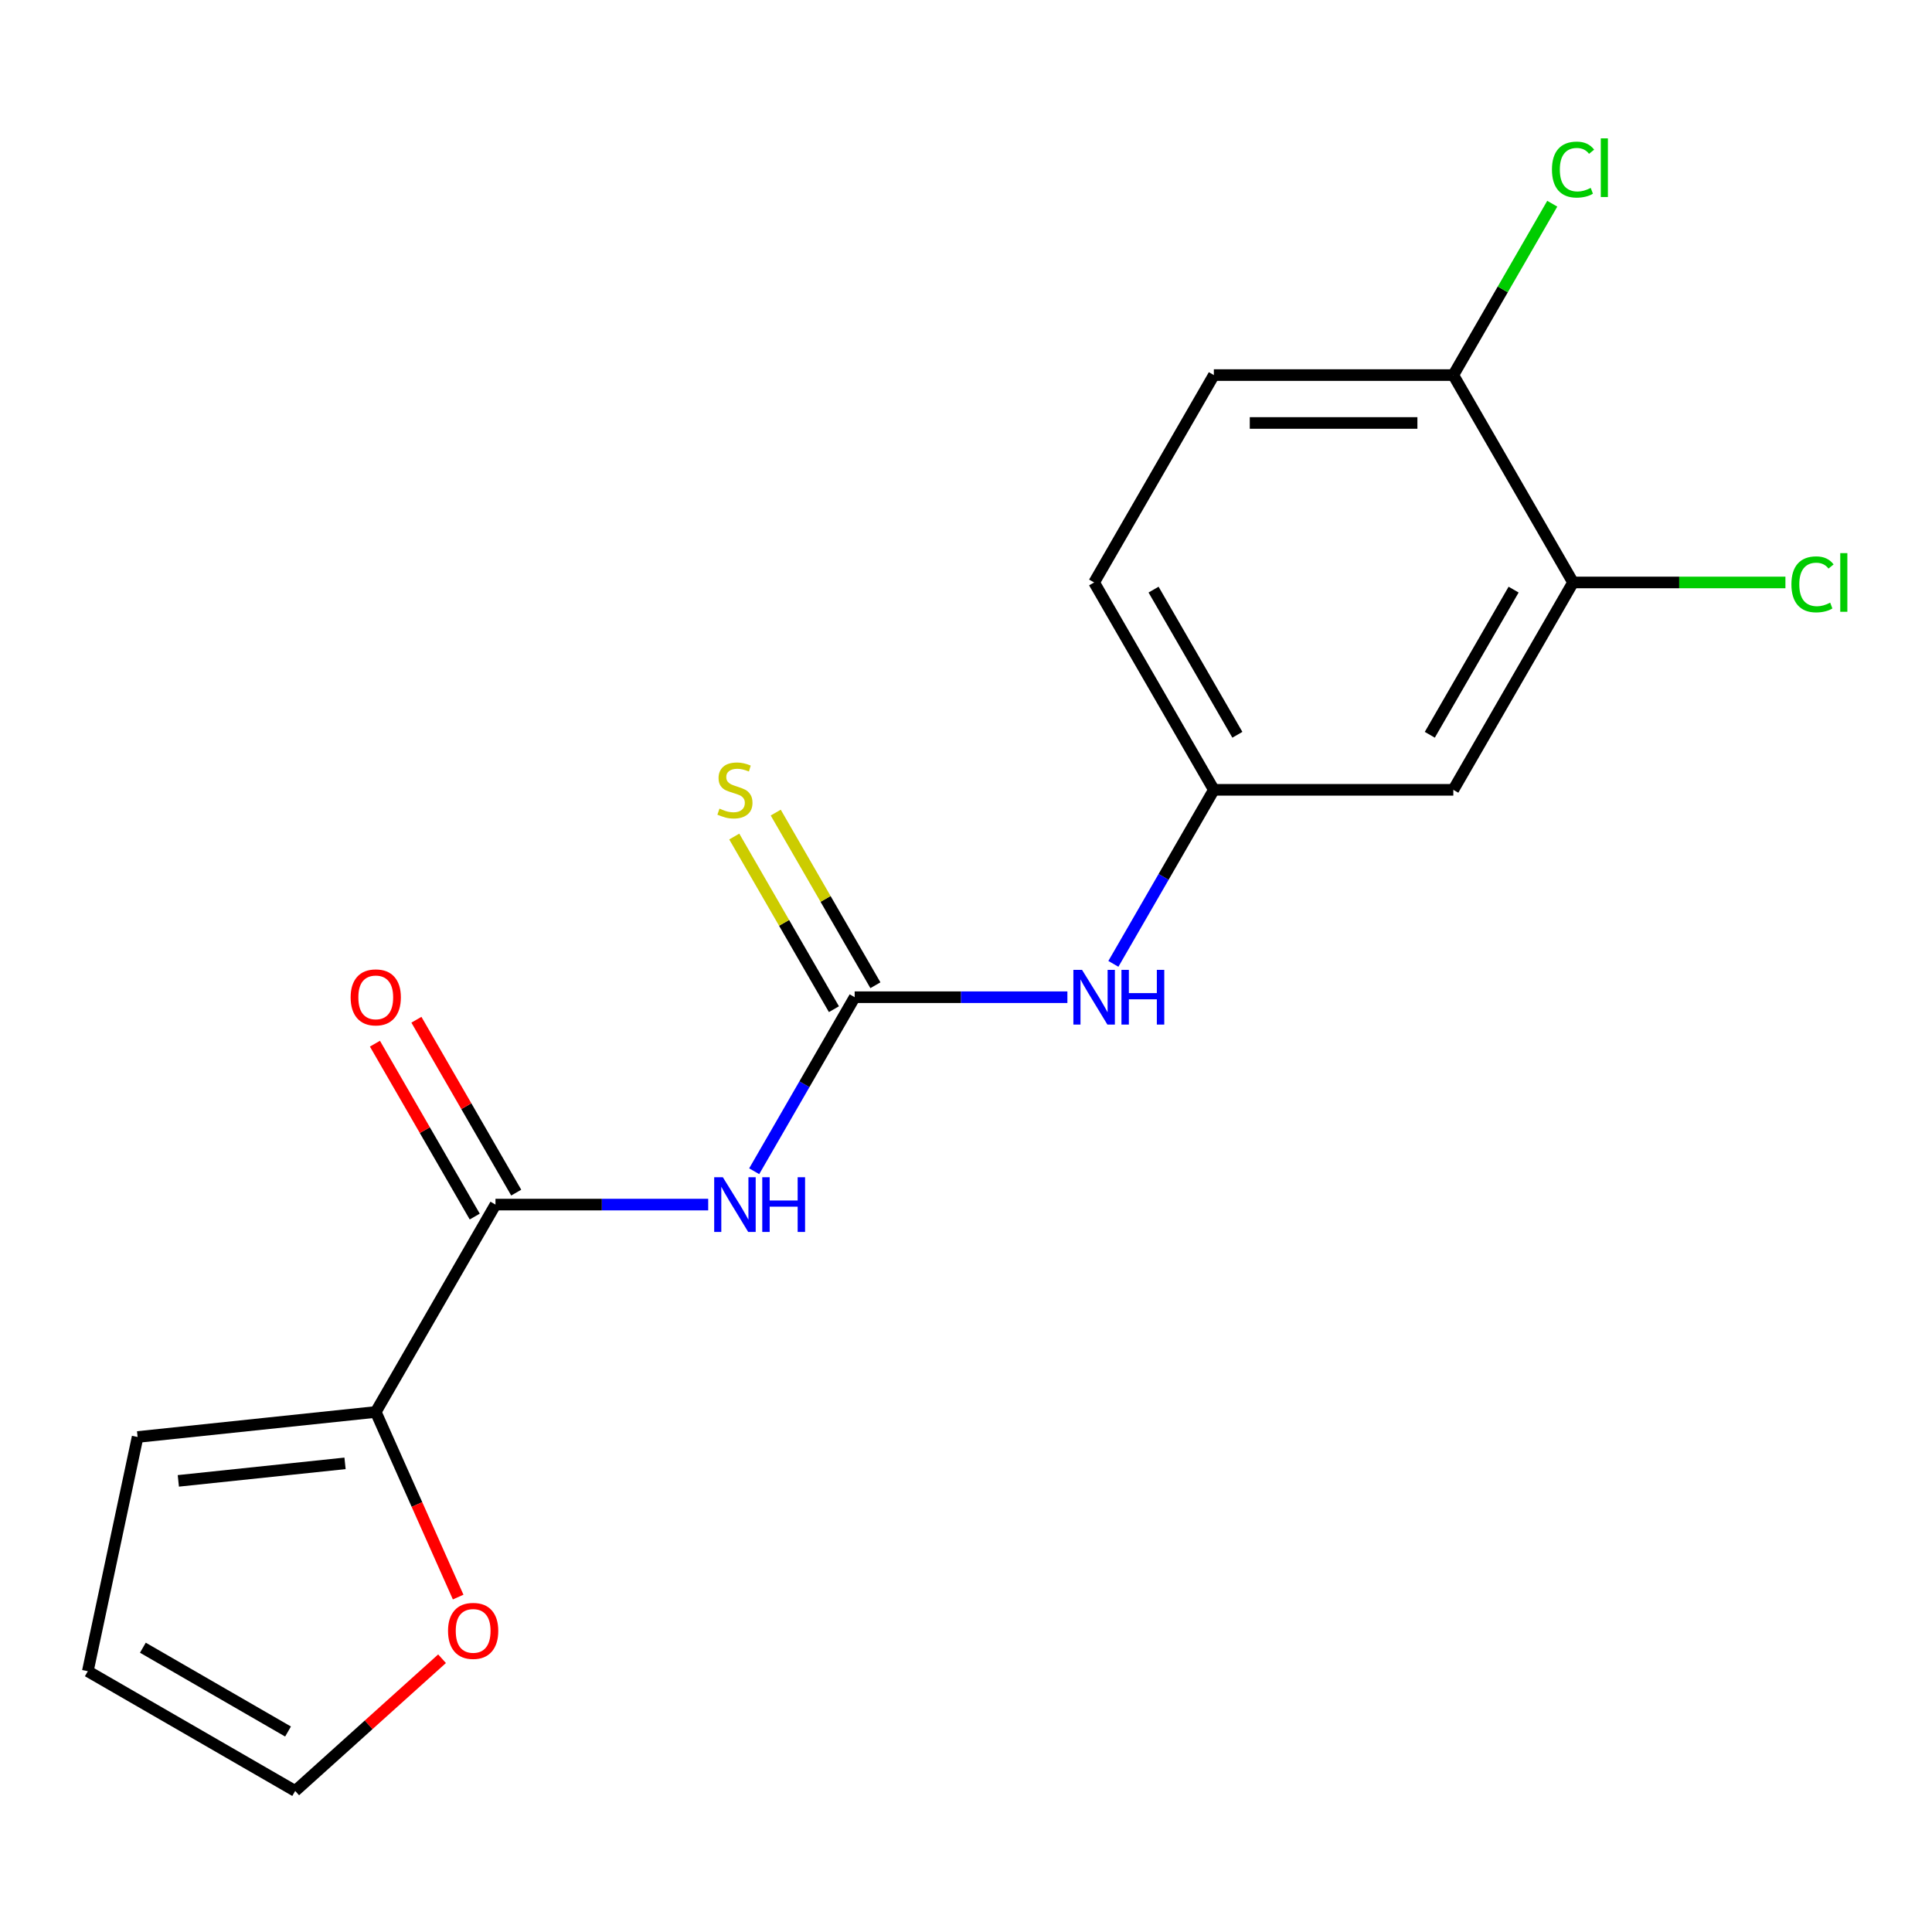 <?xml version='1.0' encoding='iso-8859-1'?>
<svg version='1.1' baseProfile='full'
              xmlns='http://www.w3.org/2000/svg'
                      xmlns:rdkit='http://www.rdkit.org/xml'
                      xmlns:xlink='http://www.w3.org/1999/xlink'
                  xml:space='preserve'
width='1000px' height='1000px' viewBox='0 0 1000 1000'>
<!-- END OF HEADER -->
<rect style='opacity:1.0;fill:#FFFFFF;stroke:none' width='1000' height='1000' x='0' y='0'> </rect>
<path class='bond-0' d='M 390.368,606.235 L 416.372,561.195' style='fill:none;fill-rule:evenodd;stroke:#0000FF;stroke-width:6px;stroke-linecap:butt;stroke-linejoin:miter;stroke-opacity:1' />
<path class='bond-0' d='M 416.372,561.195 L 442.376,516.155' style='fill:none;fill-rule:evenodd;stroke:#000000;stroke-width:6px;stroke-linecap:butt;stroke-linejoin:miter;stroke-opacity:1' />
<path class='bond-1' d='M 366.566,623.493 L 311.513,623.493' style='fill:none;fill-rule:evenodd;stroke:#0000FF;stroke-width:6px;stroke-linecap:butt;stroke-linejoin:miter;stroke-opacity:1' />
<path class='bond-1' d='M 311.513,623.493 L 256.46,623.493' style='fill:none;fill-rule:evenodd;stroke:#000000;stroke-width:6px;stroke-linecap:butt;stroke-linejoin:miter;stroke-opacity:1' />
<path class='bond-3' d='M 442.376,516.155 L 497.429,516.155' style='fill:none;fill-rule:evenodd;stroke:#000000;stroke-width:6px;stroke-linecap:butt;stroke-linejoin:miter;stroke-opacity:1' />
<path class='bond-3' d='M 497.429,516.155 L 552.481,516.155' style='fill:none;fill-rule:evenodd;stroke:#0000FF;stroke-width:6px;stroke-linecap:butt;stroke-linejoin:miter;stroke-opacity:1' />
<path class='bond-6' d='M 453.11,509.958 L 427.314,465.278' style='fill:none;fill-rule:evenodd;stroke:#000000;stroke-width:6px;stroke-linecap:butt;stroke-linejoin:miter;stroke-opacity:1' />
<path class='bond-6' d='M 427.314,465.278 L 401.518,420.598' style='fill:none;fill-rule:evenodd;stroke:#CCCC00;stroke-width:6px;stroke-linecap:butt;stroke-linejoin:miter;stroke-opacity:1' />
<path class='bond-6' d='M 431.642,522.352 L 405.846,477.672' style='fill:none;fill-rule:evenodd;stroke:#000000;stroke-width:6px;stroke-linecap:butt;stroke-linejoin:miter;stroke-opacity:1' />
<path class='bond-6' d='M 405.846,477.672 L 380.05,432.992' style='fill:none;fill-rule:evenodd;stroke:#CCCC00;stroke-width:6px;stroke-linecap:butt;stroke-linejoin:miter;stroke-opacity:1' />
<path class='bond-2' d='M 256.46,623.493 L 194.489,730.832' style='fill:none;fill-rule:evenodd;stroke:#000000;stroke-width:6px;stroke-linecap:butt;stroke-linejoin:miter;stroke-opacity:1' />
<path class='bond-10' d='M 267.194,617.296 L 241.364,572.556' style='fill:none;fill-rule:evenodd;stroke:#000000;stroke-width:6px;stroke-linecap:butt;stroke-linejoin:miter;stroke-opacity:1' />
<path class='bond-10' d='M 241.364,572.556 L 215.533,527.816' style='fill:none;fill-rule:evenodd;stroke:#FF0000;stroke-width:6px;stroke-linecap:butt;stroke-linejoin:miter;stroke-opacity:1' />
<path class='bond-10' d='M 245.727,629.69 L 219.896,584.95' style='fill:none;fill-rule:evenodd;stroke:#000000;stroke-width:6px;stroke-linecap:butt;stroke-linejoin:miter;stroke-opacity:1' />
<path class='bond-10' d='M 219.896,584.95 L 194.065,540.211' style='fill:none;fill-rule:evenodd;stroke:#FF0000;stroke-width:6px;stroke-linecap:butt;stroke-linejoin:miter;stroke-opacity:1' />
<path class='bond-7' d='M 194.489,730.832 L 215.817,778.736' style='fill:none;fill-rule:evenodd;stroke:#000000;stroke-width:6px;stroke-linecap:butt;stroke-linejoin:miter;stroke-opacity:1' />
<path class='bond-7' d='M 215.817,778.736 L 237.146,826.641' style='fill:none;fill-rule:evenodd;stroke:#FF0000;stroke-width:6px;stroke-linecap:butt;stroke-linejoin:miter;stroke-opacity:1' />
<path class='bond-11' d='M 194.489,730.832 L 71.224,743.787' style='fill:none;fill-rule:evenodd;stroke:#000000;stroke-width:6px;stroke-linecap:butt;stroke-linejoin:miter;stroke-opacity:1' />
<path class='bond-11' d='M 178.59,757.428 L 92.305,766.497' style='fill:none;fill-rule:evenodd;stroke:#000000;stroke-width:6px;stroke-linecap:butt;stroke-linejoin:miter;stroke-opacity:1' />
<path class='bond-8' d='M 576.284,498.896 L 602.288,453.856' style='fill:none;fill-rule:evenodd;stroke:#0000FF;stroke-width:6px;stroke-linecap:butt;stroke-linejoin:miter;stroke-opacity:1' />
<path class='bond-8' d='M 602.288,453.856 L 628.291,408.816' style='fill:none;fill-rule:evenodd;stroke:#000000;stroke-width:6px;stroke-linecap:butt;stroke-linejoin:miter;stroke-opacity:1' />
<path class='bond-4' d='M 814.207,301.478 L 752.235,408.816' style='fill:none;fill-rule:evenodd;stroke:#000000;stroke-width:6px;stroke-linecap:butt;stroke-linejoin:miter;stroke-opacity:1' />
<path class='bond-4' d='M 783.444,305.184 L 740.063,380.321' style='fill:none;fill-rule:evenodd;stroke:#000000;stroke-width:6px;stroke-linecap:butt;stroke-linejoin:miter;stroke-opacity:1' />
<path class='bond-15' d='M 814.207,301.478 L 869.17,301.478' style='fill:none;fill-rule:evenodd;stroke:#000000;stroke-width:6px;stroke-linecap:butt;stroke-linejoin:miter;stroke-opacity:1' />
<path class='bond-15' d='M 869.17,301.478 L 924.132,301.478' style='fill:none;fill-rule:evenodd;stroke:#00CC00;stroke-width:6px;stroke-linecap:butt;stroke-linejoin:miter;stroke-opacity:1' />
<path class='bond-19' d='M 814.207,301.478 L 752.235,194.14' style='fill:none;fill-rule:evenodd;stroke:#000000;stroke-width:6px;stroke-linecap:butt;stroke-linejoin:miter;stroke-opacity:1' />
<path class='bond-5' d='M 752.235,408.816 L 628.291,408.816' style='fill:none;fill-rule:evenodd;stroke:#000000;stroke-width:6px;stroke-linecap:butt;stroke-linejoin:miter;stroke-opacity:1' />
<path class='bond-12' d='M 228.802,858.555 L 190.798,892.775' style='fill:none;fill-rule:evenodd;stroke:#FF0000;stroke-width:6px;stroke-linecap:butt;stroke-linejoin:miter;stroke-opacity:1' />
<path class='bond-12' d='M 190.798,892.775 L 152.793,926.994' style='fill:none;fill-rule:evenodd;stroke:#000000;stroke-width:6px;stroke-linecap:butt;stroke-linejoin:miter;stroke-opacity:1' />
<path class='bond-16' d='M 628.291,408.816 L 566.32,301.478' style='fill:none;fill-rule:evenodd;stroke:#000000;stroke-width:6px;stroke-linecap:butt;stroke-linejoin:miter;stroke-opacity:1' />
<path class='bond-16' d='M 640.463,380.321 L 597.083,305.184' style='fill:none;fill-rule:evenodd;stroke:#000000;stroke-width:6px;stroke-linecap:butt;stroke-linejoin:miter;stroke-opacity:1' />
<path class='bond-9' d='M 752.235,194.14 L 628.291,194.14' style='fill:none;fill-rule:evenodd;stroke:#000000;stroke-width:6px;stroke-linecap:butt;stroke-linejoin:miter;stroke-opacity:1' />
<path class='bond-9' d='M 733.644,218.928 L 646.883,218.928' style='fill:none;fill-rule:evenodd;stroke:#000000;stroke-width:6px;stroke-linecap:butt;stroke-linejoin:miter;stroke-opacity:1' />
<path class='bond-17' d='M 752.235,194.14 L 777.841,149.79' style='fill:none;fill-rule:evenodd;stroke:#000000;stroke-width:6px;stroke-linecap:butt;stroke-linejoin:miter;stroke-opacity:1' />
<path class='bond-17' d='M 777.841,149.79 L 803.446,105.44' style='fill:none;fill-rule:evenodd;stroke:#00CC00;stroke-width:6px;stroke-linecap:butt;stroke-linejoin:miter;stroke-opacity:1' />
<path class='bond-13' d='M 71.224,743.787 L 45.455,865.022' style='fill:none;fill-rule:evenodd;stroke:#000000;stroke-width:6px;stroke-linecap:butt;stroke-linejoin:miter;stroke-opacity:1' />
<path class='bond-18' d='M 152.793,926.994 L 45.455,865.022' style='fill:none;fill-rule:evenodd;stroke:#000000;stroke-width:6px;stroke-linecap:butt;stroke-linejoin:miter;stroke-opacity:1' />
<path class='bond-18' d='M 149.087,896.231 L 73.95,852.851' style='fill:none;fill-rule:evenodd;stroke:#000000;stroke-width:6px;stroke-linecap:butt;stroke-linejoin:miter;stroke-opacity:1' />
<path class='bond-14' d='M 628.291,194.14 L 566.32,301.478' style='fill:none;fill-rule:evenodd;stroke:#000000;stroke-width:6px;stroke-linecap:butt;stroke-linejoin:miter;stroke-opacity:1' />
<path  class='atom-0' d='M 374.144 609.333
L 383.424 624.333
Q 384.344 625.813, 385.824 628.493
Q 387.304 631.173, 387.384 631.333
L 387.384 609.333
L 391.144 609.333
L 391.144 637.653
L 387.264 637.653
L 377.304 621.253
Q 376.144 619.333, 374.904 617.133
Q 373.704 614.933, 373.344 614.253
L 373.344 637.653
L 369.664 637.653
L 369.664 609.333
L 374.144 609.333
' fill='#0000FF'/>
<path  class='atom-0' d='M 394.544 609.333
L 398.384 609.333
L 398.384 621.373
L 412.864 621.373
L 412.864 609.333
L 416.704 609.333
L 416.704 637.653
L 412.864 637.653
L 412.864 624.573
L 398.384 624.573
L 398.384 637.653
L 394.544 637.653
L 394.544 609.333
' fill='#0000FF'/>
<path  class='atom-4' d='M 560.06 501.995
L 569.34 516.995
Q 570.26 518.475, 571.74 521.155
Q 573.22 523.835, 573.3 523.995
L 573.3 501.995
L 577.06 501.995
L 577.06 530.315
L 573.18 530.315
L 563.22 513.915
Q 562.06 511.995, 560.82 509.795
Q 559.62 507.595, 559.26 506.915
L 559.26 530.315
L 555.58 530.315
L 555.58 501.995
L 560.06 501.995
' fill='#0000FF'/>
<path  class='atom-4' d='M 580.46 501.995
L 584.3 501.995
L 584.3 514.035
L 598.78 514.035
L 598.78 501.995
L 602.62 501.995
L 602.62 530.315
L 598.78 530.315
L 598.78 517.235
L 584.3 517.235
L 584.3 530.315
L 580.46 530.315
L 580.46 501.995
' fill='#0000FF'/>
<path  class='atom-7' d='M 372.404 418.536
Q 372.724 418.656, 374.044 419.216
Q 375.364 419.776, 376.804 420.136
Q 378.284 420.456, 379.724 420.456
Q 382.404 420.456, 383.964 419.176
Q 385.524 417.856, 385.524 415.576
Q 385.524 414.016, 384.724 413.056
Q 383.964 412.096, 382.764 411.576
Q 381.564 411.056, 379.564 410.456
Q 377.044 409.696, 375.524 408.976
Q 374.044 408.256, 372.964 406.736
Q 371.924 405.216, 371.924 402.656
Q 371.924 399.096, 374.324 396.896
Q 376.764 394.696, 381.564 394.696
Q 384.844 394.696, 388.564 396.256
L 387.644 399.336
Q 384.244 397.936, 381.684 397.936
Q 378.924 397.936, 377.404 399.096
Q 375.884 400.216, 375.924 402.176
Q 375.924 403.696, 376.684 404.616
Q 377.484 405.536, 378.604 406.056
Q 379.764 406.576, 381.684 407.176
Q 384.244 407.976, 385.764 408.776
Q 387.284 409.576, 388.364 411.216
Q 389.484 412.816, 389.484 415.576
Q 389.484 419.496, 386.844 421.616
Q 384.244 423.696, 379.884 423.696
Q 377.364 423.696, 375.444 423.136
Q 373.564 422.616, 371.324 421.696
L 372.404 418.536
' fill='#CCCC00'/>
<path  class='atom-8' d='M 231.901 844.14
Q 231.901 837.34, 235.261 833.54
Q 238.621 829.74, 244.901 829.74
Q 251.181 829.74, 254.541 833.54
Q 257.901 837.34, 257.901 844.14
Q 257.901 851.02, 254.501 854.94
Q 251.101 858.82, 244.901 858.82
Q 238.661 858.82, 235.261 854.94
Q 231.901 851.06, 231.901 844.14
M 244.901 855.62
Q 249.221 855.62, 251.541 852.74
Q 253.901 849.82, 253.901 844.14
Q 253.901 838.58, 251.541 835.78
Q 249.221 832.94, 244.901 832.94
Q 240.581 832.94, 238.221 835.74
Q 235.901 838.54, 235.901 844.14
Q 235.901 849.86, 238.221 852.74
Q 240.581 855.62, 244.901 855.62
' fill='#FF0000'/>
<path  class='atom-11' d='M 181.489 516.235
Q 181.489 509.435, 184.849 505.635
Q 188.209 501.835, 194.489 501.835
Q 200.769 501.835, 204.129 505.635
Q 207.489 509.435, 207.489 516.235
Q 207.489 523.115, 204.089 527.035
Q 200.689 530.915, 194.489 530.915
Q 188.249 530.915, 184.849 527.035
Q 181.489 523.155, 181.489 516.235
M 194.489 527.715
Q 198.809 527.715, 201.129 524.835
Q 203.489 521.915, 203.489 516.235
Q 203.489 510.675, 201.129 507.875
Q 198.809 505.035, 194.489 505.035
Q 190.169 505.035, 187.809 507.835
Q 185.489 510.635, 185.489 516.235
Q 185.489 521.955, 187.809 524.835
Q 190.169 527.715, 194.489 527.715
' fill='#FF0000'/>
<path  class='atom-16' d='M 927.231 302.458
Q 927.231 295.418, 930.511 291.738
Q 933.831 288.018, 940.111 288.018
Q 945.951 288.018, 949.071 292.138
L 946.431 294.298
Q 944.151 291.298, 940.111 291.298
Q 935.831 291.298, 933.551 294.178
Q 931.311 297.018, 931.311 302.458
Q 931.311 308.058, 933.631 310.938
Q 935.991 313.818, 940.551 313.818
Q 943.671 313.818, 947.311 311.938
L 948.431 314.938
Q 946.951 315.898, 944.711 316.458
Q 942.471 317.018, 939.991 317.018
Q 933.831 317.018, 930.511 313.258
Q 927.231 309.498, 927.231 302.458
' fill='#00CC00'/>
<path  class='atom-16' d='M 952.511 286.298
L 956.191 286.298
L 956.191 316.658
L 952.511 316.658
L 952.511 286.298
' fill='#00CC00'/>
<path  class='atom-18' d='M 803.287 87.781
Q 803.287 80.741, 806.567 77.061
Q 809.887 73.341, 816.167 73.341
Q 822.007 73.341, 825.127 77.461
L 822.487 79.621
Q 820.207 76.621, 816.167 76.621
Q 811.887 76.621, 809.607 79.501
Q 807.367 82.341, 807.367 87.781
Q 807.367 93.381, 809.687 96.261
Q 812.047 99.141, 816.607 99.141
Q 819.727 99.141, 823.367 97.261
L 824.487 100.261
Q 823.007 101.221, 820.767 101.781
Q 818.527 102.341, 816.047 102.341
Q 809.887 102.341, 806.567 98.581
Q 803.287 94.821, 803.287 87.781
' fill='#00CC00'/>
<path  class='atom-18' d='M 828.567 71.621
L 832.247 71.621
L 832.247 101.981
L 828.567 101.981
L 828.567 71.621
' fill='#00CC00'/>
</svg>
